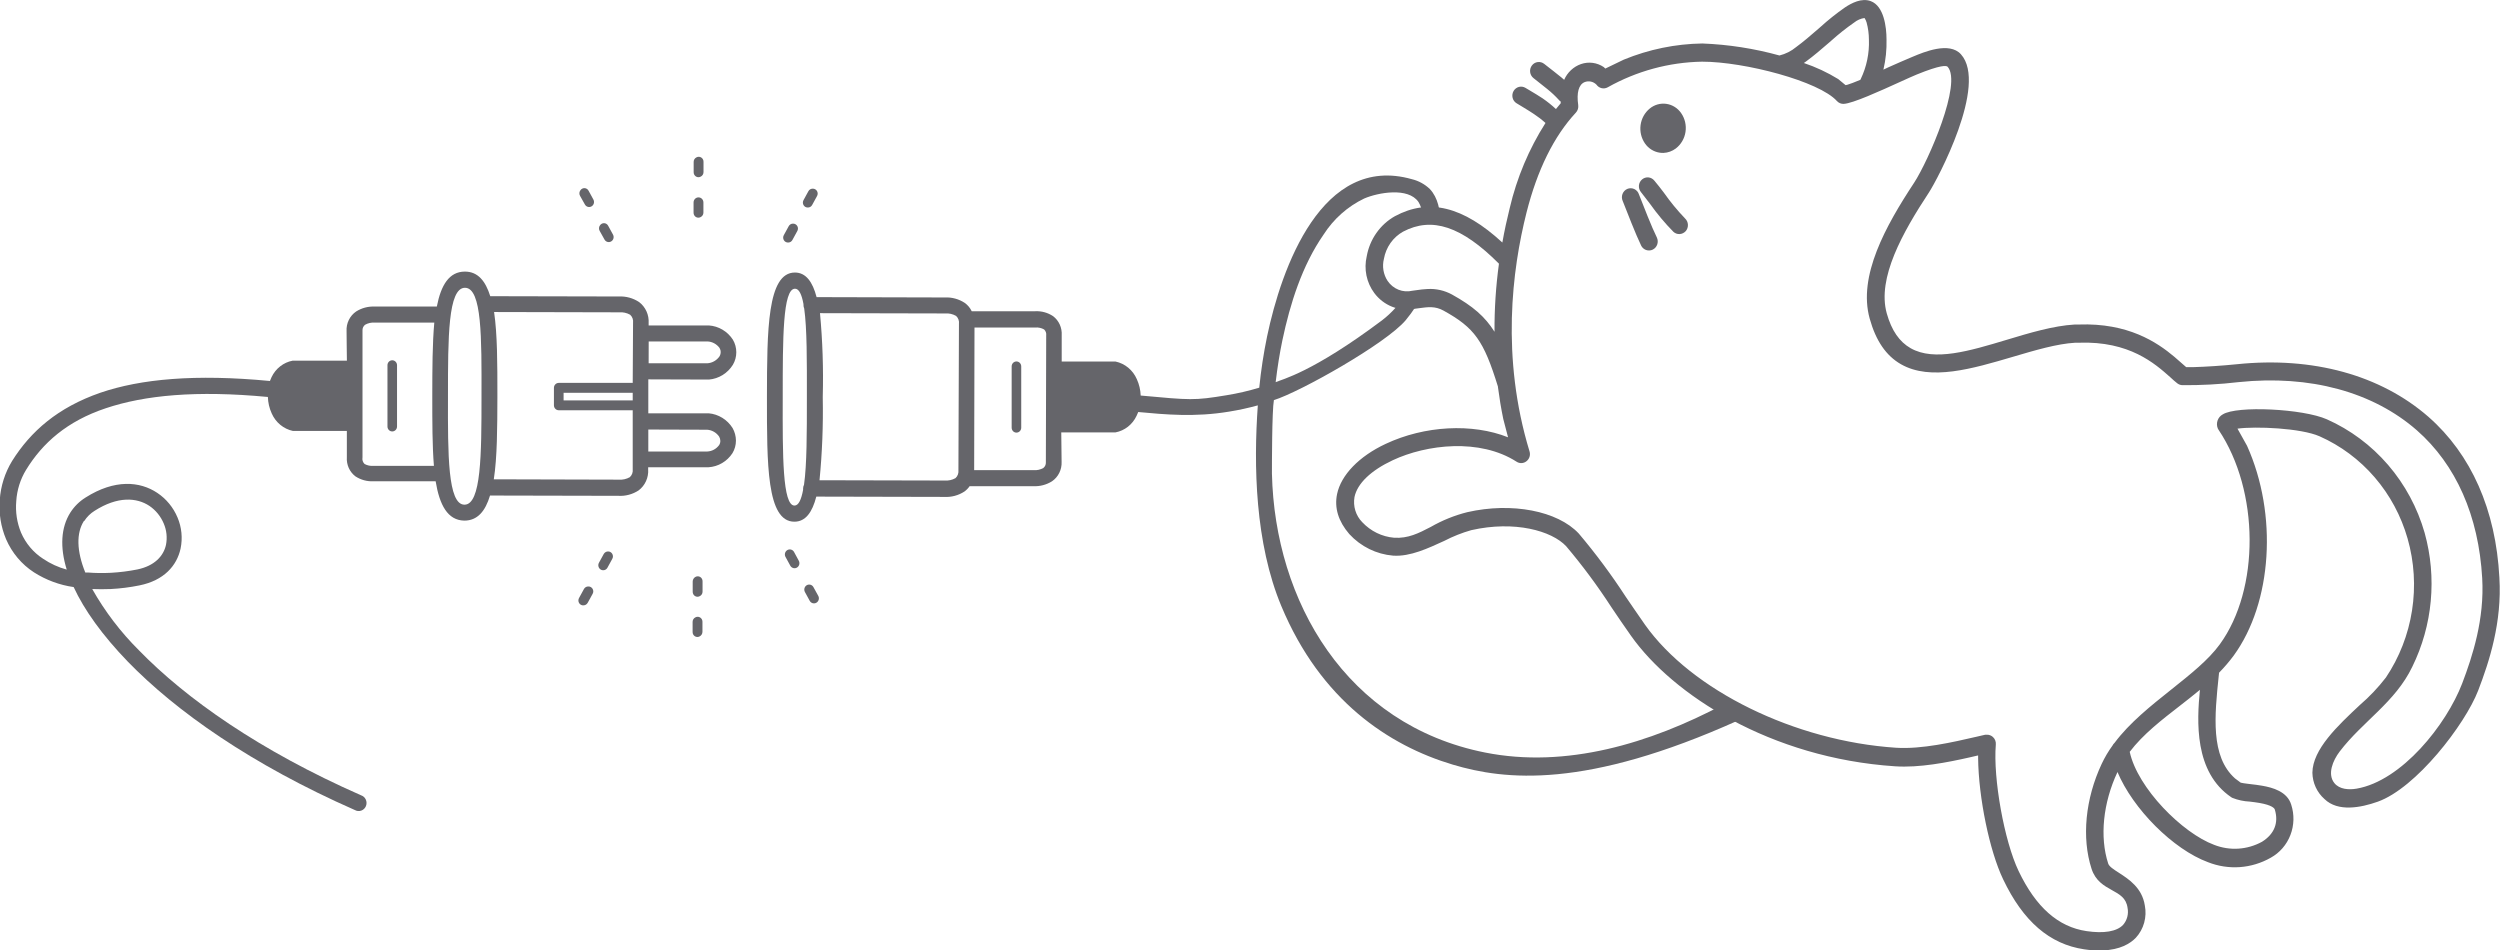 <svg viewBox="0 0 500 190" fill="none" xmlns="http://www.w3.org/2000/svg"><g clip-path="url(#clip0)"><path d="M121.568 110.292C121.4 110.299 121.237 110.35 121.093 110.439C120.949 110.529 120.83 110.654 120.745 110.803L119.788 112.554C119.661 112.786 119.629 113.061 119.699 113.317C119.769 113.574 119.936 113.791 120.161 113.921C120.387 114.052 120.654 114.085 120.904 114.013C121.153 113.941 121.364 113.77 121.491 113.538L122.448 111.787C122.54 111.633 122.588 111.456 122.589 111.276C122.589 111.095 122.541 110.918 122.45 110.764C122.36 110.609 122.229 110.484 122.073 110.4C121.918 110.317 121.743 110.279 121.568 110.292Z" fill="#65656A"></path><path d="M116.976 40.892C117.038 41.007 117.123 41.108 117.223 41.19C117.324 41.271 117.44 41.331 117.563 41.367C117.687 41.403 117.816 41.413 117.943 41.397C118.07 41.382 118.194 41.34 118.305 41.276C118.417 41.211 118.515 41.124 118.595 41.021C118.674 40.917 118.733 40.798 118.767 40.672C118.802 40.544 118.812 40.412 118.797 40.281C118.781 40.15 118.741 40.023 118.678 39.908L117.722 38.157C117.646 38.007 117.533 37.879 117.395 37.786C117.257 37.693 117.098 37.639 116.934 37.628C116.769 37.617 116.604 37.65 116.456 37.724C116.307 37.798 116.18 37.91 116.086 38.049C115.963 38.206 115.89 38.397 115.876 38.598C115.863 38.798 115.909 38.998 116.009 39.171L116.976 40.892Z" fill="#65656A"></path><path d="M117.617 117.295C117.449 117.297 117.284 117.345 117.14 117.433C116.995 117.521 116.876 117.647 116.794 117.797L115.837 119.548C115.737 119.702 115.682 119.882 115.677 120.068C115.673 120.253 115.719 120.436 115.811 120.595C115.903 120.754 116.037 120.884 116.197 120.968C116.357 121.053 116.538 121.089 116.717 121.073C116.885 121.065 117.048 121.014 117.192 120.925C117.336 120.835 117.455 120.71 117.54 120.561L118.497 118.82C118.597 118.666 118.652 118.486 118.657 118.301C118.661 118.115 118.615 117.933 118.523 117.773C118.431 117.614 118.297 117.485 118.137 117.4C117.976 117.315 117.796 117.279 117.617 117.295Z" fill="#65656A"></path><path d="M157.645 48.506C157.814 48.506 157.981 48.459 158.127 48.371C158.273 48.283 158.394 48.156 158.477 48.004L159.434 46.253C159.532 46.1 159.587 45.922 159.593 45.739C159.598 45.556 159.553 45.375 159.464 45.216C159.374 45.057 159.243 44.928 159.086 44.842C158.929 44.755 158.751 44.716 158.573 44.728C158.402 44.73 158.235 44.778 158.089 44.868C157.943 44.958 157.822 45.086 157.741 45.24L156.784 46.991C156.688 47.144 156.635 47.321 156.632 47.502C156.628 47.684 156.673 47.863 156.762 48.02C156.851 48.177 156.981 48.306 157.137 48.391C157.293 48.477 157.469 48.517 157.645 48.506Z" fill="#65656A"></path><path d="M161.596 41.502C161.766 41.502 161.932 41.455 162.078 41.367C162.225 41.279 162.345 41.152 162.428 41L163.385 39.249C163.481 39.096 163.534 38.918 163.538 38.735C163.541 38.553 163.495 38.373 163.405 38.215C163.315 38.058 163.183 37.93 163.026 37.845C162.869 37.76 162.692 37.722 162.515 37.734C162.345 37.735 162.179 37.781 162.032 37.869C161.886 37.958 161.765 38.084 161.682 38.236L160.725 39.987C160.629 40.141 160.576 40.319 160.573 40.501C160.569 40.684 160.615 40.864 160.706 41.021C160.796 41.178 160.927 41.307 161.084 41.392C161.242 41.476 161.419 41.515 161.596 41.502Z" fill="#65656A"></path><path d="M140.176 35.305C140.335 35.222 140.468 35.096 140.561 34.939C140.654 34.783 140.703 34.603 140.702 34.419V32.393C140.712 32.214 140.674 32.035 140.592 31.877C140.51 31.718 140.388 31.585 140.238 31.493C140.088 31.401 139.917 31.353 139.742 31.353C139.568 31.354 139.396 31.404 139.248 31.498C139.09 31.582 138.958 31.709 138.867 31.865C138.776 32.022 138.729 32.201 138.731 32.383V34.429C138.726 34.605 138.767 34.78 138.849 34.934C138.932 35.088 139.054 35.217 139.201 35.306C139.349 35.396 139.517 35.443 139.689 35.443C139.86 35.442 140.028 35.395 140.176 35.305Z" fill="#65656A"></path><path d="M120.898 47.906C120.961 48.021 121.045 48.122 121.146 48.203C121.247 48.285 121.362 48.345 121.486 48.381C121.609 48.416 121.738 48.427 121.866 48.411C121.993 48.395 122.116 48.354 122.228 48.289C122.34 48.225 122.438 48.138 122.517 48.035C122.597 47.931 122.655 47.812 122.69 47.685C122.725 47.558 122.735 47.425 122.719 47.295C122.704 47.164 122.664 47.037 122.601 46.922L121.644 45.171C121.569 45.02 121.458 44.891 121.32 44.797C121.182 44.704 121.024 44.648 120.859 44.636C120.694 44.624 120.529 44.657 120.38 44.73C120.231 44.803 120.103 44.914 120.008 45.053C119.886 45.21 119.813 45.401 119.799 45.601C119.785 45.802 119.832 46.002 119.932 46.175L120.898 47.906Z" fill="#65656A"></path><path d="M140.157 43.401C140.316 43.318 140.449 43.191 140.542 43.035C140.635 42.879 140.684 42.699 140.683 42.515V40.489C140.683 40.22 140.579 39.962 140.394 39.772C140.209 39.582 139.959 39.476 139.697 39.476C139.436 39.476 139.185 39.582 139.001 39.772C138.816 39.962 138.712 40.22 138.712 40.489V42.515C138.705 42.692 138.745 42.868 138.827 43.023C138.909 43.179 139.03 43.309 139.178 43.4C139.326 43.49 139.495 43.538 139.667 43.538C139.839 43.539 140.009 43.491 140.157 43.401Z" fill="#65656A"></path><path d="M203.289 72.291C203.035 72.291 202.792 72.395 202.612 72.58C202.433 72.764 202.332 73.014 202.332 73.275V85.542C202.332 85.803 202.433 86.053 202.612 86.237C202.792 86.422 203.035 86.525 203.289 86.525C203.543 86.525 203.786 86.422 203.965 86.237C204.145 86.053 204.246 85.803 204.246 85.542V73.285C204.247 73.155 204.223 73.026 204.176 72.906C204.128 72.785 204.058 72.675 203.969 72.583C203.88 72.491 203.774 72.417 203.657 72.367C203.541 72.317 203.415 72.291 203.289 72.291Z" fill="#65656A"></path><path d="M158.812 110.4C158.685 110.166 158.473 109.994 158.223 109.921C157.973 109.848 157.705 109.881 157.478 110.011C157.25 110.142 157.083 110.359 157.012 110.617C156.941 110.874 156.973 111.15 157.1 111.383L158.056 113.134C158.183 113.367 158.395 113.537 158.644 113.609C158.893 113.681 159.16 113.648 159.386 113.518C159.612 113.388 159.778 113.17 159.848 112.914C159.918 112.657 159.886 112.383 159.759 112.151L158.812 110.4Z" fill="#65656A"></path><path d="M162.687 117.423C162.624 117.308 162.54 117.207 162.439 117.126C162.338 117.044 162.223 116.984 162.099 116.948C161.976 116.913 161.847 116.902 161.719 116.918C161.592 116.934 161.469 116.975 161.357 117.04C161.245 117.104 161.147 117.191 161.067 117.294C160.988 117.398 160.93 117.517 160.895 117.644C160.86 117.771 160.85 117.904 160.866 118.034C160.881 118.165 160.921 118.292 160.984 118.407L161.941 120.158C162.003 120.274 162.088 120.375 162.189 120.457C162.29 120.539 162.406 120.6 162.53 120.636C162.653 120.672 162.783 120.683 162.911 120.668C163.039 120.652 163.163 120.611 163.275 120.546C163.388 120.482 163.487 120.395 163.566 120.291C163.646 120.187 163.705 120.068 163.74 119.941C163.776 119.813 163.786 119.68 163.771 119.549C163.756 119.417 163.716 119.29 163.653 119.174L162.687 117.423Z" fill="#65656A"></path><path d="M78.449 86.289C78.703 86.289 78.946 86.186 79.126 86.001C79.305 85.817 79.406 85.567 79.406 85.306V73.039C79.406 72.778 79.305 72.528 79.126 72.344C78.946 72.159 78.703 72.055 78.449 72.055C78.196 72.055 77.952 72.159 77.773 72.344C77.593 72.528 77.493 72.778 77.493 73.039V85.286C77.49 85.417 77.513 85.547 77.56 85.669C77.607 85.79 77.677 85.901 77.766 85.994C77.855 86.088 77.961 86.162 78.079 86.213C78.196 86.263 78.322 86.29 78.449 86.289Z" fill="#65656A"></path><path d="M139.066 115.397C138.909 115.485 138.778 115.614 138.686 115.772C138.593 115.929 138.543 116.108 138.54 116.292V118.318C138.531 118.496 138.569 118.673 138.65 118.83C138.732 118.987 138.853 119.119 139.001 119.211C139.149 119.303 139.319 119.351 139.492 119.352C139.665 119.352 139.835 119.305 139.984 119.214C140.145 119.13 140.279 119.002 140.373 118.844C140.466 118.686 140.513 118.503 140.51 118.318V116.292C140.519 116.114 140.481 115.937 140.399 115.78C140.318 115.623 140.197 115.492 140.049 115.4C139.9 115.308 139.731 115.259 139.558 115.259C139.385 115.258 139.215 115.306 139.066 115.397Z" fill="#65656A"></path><path d="M141.592 75.912H141.792C142.757 75.831 143.69 75.523 144.52 75.011C145.35 74.5 146.053 73.798 146.576 72.96C147.024 72.203 147.26 71.334 147.26 70.447C147.26 69.561 147.024 68.691 146.576 67.934C146.044 67.115 145.336 66.432 144.506 65.939C143.677 65.446 142.748 65.156 141.792 65.091H141.592H129.728V64.629C129.779 63.817 129.631 63.004 129.297 62.267C128.962 61.529 128.453 60.89 127.815 60.408C126.617 59.618 125.209 59.23 123.787 59.297L98.052 59.238C97.095 56.188 95.574 54.319 92.982 54.319C89.834 54.319 88.198 57.015 87.366 61.313H74.929C73.627 61.253 72.337 61.596 71.226 62.297C70.601 62.724 70.095 63.312 69.759 64.002C69.424 64.693 69.27 65.461 69.313 66.232C69.313 68.199 69.37 70.167 69.38 72.134H58.856C58.745 72.119 58.632 72.119 58.521 72.134C57.618 72.307 56.766 72.695 56.035 73.267C55.304 73.839 54.714 74.58 54.312 75.43C54.197 75.675 54.082 75.931 53.986 76.197C39.062 74.77 28.156 75.784 20.072 78.548C11.557 81.499 6.132 86.27 2.411 92.211C0.984 94.552 0.14 97.217 -0.048 99.973C-0.261 102.663 0.172 105.365 1.215 107.842C2.393 110.567 4.33 112.871 6.783 114.462C9.204 116.006 11.912 117.011 14.733 117.413C16.838 121.978 20.473 127.054 25.553 132.316C35.178 142.232 50.265 152.895 70.987 162.014C71.179 162.122 71.39 162.187 71.608 162.206C71.826 162.225 72.045 162.196 72.251 162.123C72.458 162.05 72.647 161.933 72.807 161.78C72.967 161.627 73.094 161.442 73.18 161.235C73.267 161.029 73.31 160.807 73.308 160.582C73.306 160.357 73.258 160.136 73.168 159.931C73.077 159.727 72.947 159.544 72.784 159.394C72.621 159.245 72.429 159.132 72.221 159.063C51.901 150.121 37.158 139.704 27.773 130.044C24.132 126.424 20.994 122.307 18.445 117.807C19.622 117.856 20.856 117.856 22.148 117.807C24.076 117.708 25.994 117.465 27.888 117.079C32.786 116.095 35.369 113.144 36.115 109.721C36.55 107.631 36.336 105.453 35.503 103.494C34.656 101.48 33.248 99.768 31.456 98.576C27.983 96.254 22.942 95.802 17.106 99.51C15.886 100.268 14.847 101.297 14.063 102.52C12.198 105.471 11.949 109.406 13.346 113.921C11.663 113.465 10.064 112.731 8.61 111.747C6.672 110.494 5.14 108.676 4.209 106.524C3.391 104.535 3.062 102.369 3.253 100.218C3.392 98.001 4.066 95.854 5.214 93.972C8.505 88.601 13.394 84.243 21.162 81.646C28.931 79.049 39.225 78.036 53.575 79.394C53.609 80.531 53.869 81.65 54.34 82.679C54.728 83.568 55.316 84.35 56.054 84.96C56.792 85.57 57.661 85.992 58.588 86.191C58.709 86.206 58.831 86.206 58.952 86.191H69.37C69.37 87.949 69.37 89.7 69.37 91.444C69.319 92.178 69.449 92.915 69.748 93.584C70.048 94.253 70.507 94.833 71.083 95.27C72.157 95.974 73.417 96.318 74.689 96.254H87.127C87.911 101.015 89.528 104.065 92.867 104.124C95.498 104.124 97.067 102.235 98.004 99.107L123.692 99.166C125.111 99.245 126.519 98.867 127.719 98.084C128.359 97.604 128.87 96.965 129.204 96.227C129.539 95.489 129.686 94.676 129.633 93.864V93.451H141.505H141.706C142.66 93.391 143.588 93.106 144.418 92.619C145.247 92.131 145.956 91.453 146.49 90.637C146.947 89.882 147.189 89.009 147.188 88.119C147.182 87.237 146.951 86.372 146.519 85.611C145.994 84.775 145.29 84.075 144.46 83.564C143.631 83.052 142.699 82.743 141.735 82.66C141.652 82.65 141.569 82.65 141.486 82.66H129.661V75.872L141.592 75.912ZM129.738 68.288H141.496C141.966 68.308 142.426 68.436 142.842 68.66C143.259 68.885 143.623 69.201 143.907 69.586C144.058 69.834 144.138 70.12 144.136 70.413C144.136 70.718 144.053 71.018 143.897 71.278C143.62 71.675 143.261 72.004 142.846 72.242C142.431 72.48 141.97 72.621 141.496 72.656H129.728L129.738 68.288ZM16.847 104.202C17.381 103.375 18.087 102.679 18.914 102.166C23.525 99.215 27.342 99.491 29.887 101.183C31.159 102.05 32.157 103.281 32.757 104.724C33.326 106.06 33.48 107.544 33.197 108.973C32.709 111.206 30.901 113.184 27.457 113.892C25.708 114.241 23.937 114.465 22.157 114.561C20.633 114.641 19.106 114.621 17.584 114.502H17.058C15.307 110.173 15.25 106.603 16.78 104.202H16.847ZM86.457 79.099V79.404C86.457 84.391 86.457 89.142 86.782 93.175H74.699C74.084 93.224 73.467 93.095 72.92 92.802C72.745 92.638 72.614 92.43 72.54 92.2C72.466 91.968 72.452 91.722 72.499 91.483V73.718V66.281C72.508 66.219 72.508 66.156 72.499 66.094C72.487 65.875 72.528 65.656 72.618 65.457C72.708 65.258 72.845 65.085 73.015 64.953C73.599 64.623 74.264 64.472 74.929 64.52H86.859C86.476 68.711 86.466 73.777 86.457 79.099ZM96.301 79.099V79.404C96.301 90.893 96.244 100.937 92.895 100.937C89.547 100.937 89.566 90.873 89.595 79.394V79.079C89.595 67.599 89.595 57.546 93.001 57.556C96.407 57.566 96.32 67.639 96.301 79.118V79.099ZM126.543 80.082H112.718V78.558H126.543V80.082ZM126.543 76.58H111.742C111.489 76.58 111.245 76.684 111.066 76.868C110.887 77.053 110.786 77.303 110.786 77.564V81.066C110.786 81.327 110.887 81.577 111.066 81.762C111.245 81.946 111.489 82.05 111.742 82.05H126.543V93.854C126.578 94.147 126.544 94.444 126.442 94.72C126.34 94.996 126.175 95.243 125.959 95.438C125.288 95.818 124.523 95.989 123.759 95.93L98.76 95.861C99.449 91.415 99.459 85.571 99.478 79.364V79.059C99.478 72.773 99.478 66.871 98.817 62.405L123.835 62.464C124.595 62.403 125.357 62.571 126.026 62.946C126.245 63.143 126.413 63.392 126.515 63.672C126.617 63.952 126.649 64.254 126.61 64.55L126.543 76.58ZM141.429 85.945C141.904 85.976 142.366 86.115 142.781 86.354C143.197 86.592 143.555 86.923 143.83 87.322C143.982 87.585 144.064 87.883 144.069 88.188C144.068 88.481 143.985 88.768 143.83 89.014C143.548 89.399 143.187 89.715 142.771 89.938C142.356 90.161 141.897 90.285 141.429 90.303H129.661V85.906L141.429 85.945Z" fill="#65656A"></path><path d="M139.047 123.493C138.886 123.576 138.751 123.704 138.658 123.862C138.565 124.021 138.518 124.203 138.521 124.388V126.355C138.51 126.534 138.547 126.712 138.627 126.871C138.708 127.029 138.829 127.162 138.978 127.255C139.126 127.348 139.297 127.398 139.471 127.399C139.645 127.4 139.816 127.352 139.965 127.26C140.122 127.172 140.253 127.043 140.345 126.885C140.438 126.728 140.488 126.549 140.491 126.365V124.339C140.491 124.165 140.447 123.994 140.362 123.844C140.277 123.694 140.155 123.57 140.008 123.484C139.861 123.398 139.695 123.354 139.526 123.355C139.357 123.357 139.192 123.404 139.047 123.493Z" fill="#65656A"></path><path d="M329.535 43.282C329.191 42.427 328.856 41.571 328.521 40.725L327.794 38.885C327.719 38.651 327.598 38.434 327.438 38.249C327.278 38.065 327.083 37.916 326.865 37.812C326.647 37.709 326.41 37.652 326.17 37.647C325.93 37.641 325.691 37.686 325.469 37.78C325.246 37.873 325.045 38.013 324.877 38.19C324.709 38.367 324.579 38.577 324.493 38.808C324.408 39.039 324.37 39.286 324.382 39.533C324.393 39.779 324.454 40.021 324.56 40.243L325.048 41.472C325.46 42.525 325.881 43.607 326.311 44.66C327.048 46.489 327.631 47.857 328.224 49.106C328.376 49.416 328.613 49.675 328.905 49.849C329.197 50.024 329.532 50.108 329.87 50.09C330.106 50.087 330.338 50.029 330.549 49.922C330.968 49.716 331.29 49.348 331.446 48.898C331.602 48.449 331.579 47.954 331.382 47.522C330.808 46.342 330.205 44.955 329.535 43.282Z" fill="#65656A"></path><path d="M332.778 38.541C332.128 37.695 331.506 36.869 330.865 36.121C330.57 35.756 330.147 35.527 329.688 35.482C329.229 35.438 328.771 35.583 328.416 35.885C328.238 36.033 328.09 36.217 327.982 36.425C327.873 36.632 327.806 36.86 327.785 37.095C327.763 37.331 327.788 37.569 327.857 37.795C327.926 38.022 328.038 38.232 328.186 38.413C328.751 39.121 329.354 39.918 329.985 40.745C331.399 42.74 332.966 44.615 334.673 46.352C335.009 46.667 335.452 46.834 335.907 46.814C336.376 46.792 336.819 46.584 337.141 46.233C337.449 45.879 337.608 45.413 337.585 44.938C337.562 44.463 337.357 44.017 337.017 43.696C335.477 42.092 334.061 40.368 332.778 38.541Z" fill="#65656A"></path><path d="M485.678 83.358C476.111 75.016 462.564 71.278 447.41 72.842C444.435 73.147 441.019 73.363 438.8 73.422H437.231L434.868 71.357C431.357 68.406 425.588 64.549 415.734 64.904H414.949C410.692 65.15 405.928 66.576 401.336 67.963C393.883 70.206 386.851 72.321 382.135 69.645C379.877 68.366 378.308 66.084 377.351 62.671C375.39 55.627 380.518 46.499 385.789 38.492C387.435 35.983 397.633 16.919 392.189 10.86C389.865 8.263 384.756 10.417 382.575 11.332L382.154 11.509C381.034 11.961 379.389 12.709 377.638 13.476L376.681 13.929C377.149 11.946 377.358 9.908 377.303 7.869C377.303 5.44 376.796 1.21 374.146 0.226C372.319 -0.453 370.319 0.61 369.009 1.475C367.283 2.677 365.634 3.992 364.072 5.41L363.737 5.705C362.149 7.082 360.657 8.371 359.241 9.404C358.261 10.217 357.117 10.795 355.892 11.096C350.853 9.701 345.676 8.896 340.461 8.696C335.083 8.779 329.766 9.873 324.771 11.922L321.059 13.712L320.753 13.417C320.087 12.966 319.329 12.678 318.539 12.574C317.748 12.47 316.944 12.553 316.189 12.817C315.449 13.076 314.769 13.489 314.191 14.031C313.613 14.573 313.15 15.231 312.831 15.965C312.477 15.65 312.095 15.316 311.645 14.981C311.033 14.47 310.392 13.998 309.789 13.516L308.832 12.768C308.464 12.479 308 12.352 307.541 12.414C307.313 12.442 307.094 12.516 306.895 12.633C306.696 12.749 306.522 12.906 306.383 13.093C306.241 13.279 306.136 13.493 306.075 13.722C306.014 13.95 305.997 14.189 306.027 14.425C306.056 14.66 306.131 14.887 306.246 15.092C306.361 15.297 306.515 15.477 306.699 15.621L307.655 16.378C308.249 16.84 308.842 17.303 309.425 17.785C310.258 18.449 311.038 19.179 311.76 19.969C311.869 20.104 311.998 20.22 312.142 20.313V20.657L311.186 21.808C310.35 21.032 309.461 20.318 308.526 19.674C307.722 19.142 306.89 18.641 306.058 18.149L305.101 17.578C304.703 17.337 304.229 17.267 303.781 17.381C303.334 17.5 302.951 17.795 302.715 18.202C302.478 18.609 302.408 19.095 302.518 19.555C302.572 19.786 302.671 20.002 302.809 20.192C302.948 20.381 303.122 20.539 303.322 20.657L304.46 21.346C305.206 21.798 305.933 22.241 306.632 22.703C307.5 23.268 308.325 23.899 309.1 24.592C305.781 29.803 303.361 35.563 301.944 41.62C301.38 43.882 300.882 46.174 300.471 48.505C292.607 41.266 285.766 39.593 278.974 43.243C277.516 44.064 276.255 45.209 275.282 46.594C274.309 47.979 273.648 49.569 273.348 51.25C273.049 52.515 273.03 53.832 273.291 55.105C273.553 56.379 274.089 57.576 274.86 58.608C275.781 59.843 277.017 60.792 278.43 61.349C279.843 61.907 281.379 62.051 282.867 61.766L283.824 61.638C285.623 61.392 287.048 61.205 288.703 62.12C294.912 65.553 296.749 68.12 299.59 77.328V77.416C299.868 79.57 300.222 81.705 300.652 83.79L301.609 87.46C294.482 84.617 284.924 85.109 277.127 88.778C271.837 91.247 268.211 94.995 267.417 98.802C266.843 101.556 267.656 104.251 269.856 106.809C272.158 109.312 275.28 110.851 278.62 111.127C282.045 111.363 285.642 109.642 288.856 108.176C290.581 107.28 292.389 106.561 294.252 106.032C302.92 104.064 310.353 106.16 313.233 109.248C316.496 113.109 319.516 117.18 322.274 121.436C323.508 123.266 324.79 125.165 326.206 127.162C334.548 138.966 354.113 151.616 379.006 153.259C383.857 153.593 389.472 152.482 393.835 151.498L395.624 151.085V151.646C395.71 159.515 397.901 170.178 400.628 175.864C404.627 184.265 409.927 188.839 416.834 189.862C418.043 190.051 419.266 190.127 420.489 190.088C424.038 189.96 426.066 188.711 427.186 187.531C427.961 186.683 428.527 185.656 428.836 184.537C429.146 183.417 429.19 182.238 428.965 181.097C428.42 177.556 425.741 175.825 423.78 174.556C422.727 173.887 421.818 173.297 421.637 172.706C419.915 167.414 420.603 160.577 423.483 154.439V154.37C426.564 161.768 434.629 169.873 441.603 172.441C443.631 173.241 445.804 173.576 447.971 173.422C450.137 173.267 452.245 172.627 454.145 171.546C455.939 170.558 457.333 168.949 458.083 167.004C458.833 165.059 458.888 162.905 458.24 160.922C457.436 158.305 454.528 157.508 452.423 157.144C451.667 157.007 450.902 156.918 450.213 156.839L449.429 156.741C448.998 156.695 448.57 156.626 448.147 156.535L446.999 155.679C442.072 151.282 442.923 143.097 443.746 135.179L443.813 134.539C444.864 133.468 445.842 132.325 446.74 131.116C454.451 120.522 455.58 102.894 449.41 89.162L447.496 85.728C451.046 85.237 460.153 85.6 463.923 87.263C468.136 89.132 471.896 91.933 474.937 95.466C477.978 98.999 480.224 103.177 481.517 107.704C482.852 112.377 483.155 117.298 482.405 122.107C481.656 126.917 479.871 131.493 477.183 135.503C475.628 137.517 473.878 139.363 471.959 141.012C467.539 145.143 462.526 149.865 462.478 154.547C462.497 155.551 462.723 156.538 463.14 157.446C463.557 158.353 464.157 159.159 464.899 159.81C467.577 162.427 472.17 161.542 475.547 160.341C483.2 157.617 492.978 144.966 495.637 138.1C497.876 132.267 500.421 124.427 499.876 115.524C499.168 101.959 494.241 90.863 485.678 83.358ZM299.791 52.735C299.173 57.245 298.876 61.795 298.902 66.35C296.988 63.32 294.606 61.244 290.397 58.903C288.903 58.091 287.224 57.71 285.537 57.801C284.777 57.838 284.02 57.917 283.269 58.038L282.475 58.146C281.552 58.366 280.587 58.297 279.703 57.946C278.819 57.595 278.059 56.979 277.519 56.178C277.099 55.54 276.816 54.817 276.689 54.057C276.561 53.297 276.594 52.518 276.783 51.771C276.985 50.628 277.434 49.547 278.096 48.605C278.758 47.664 279.617 46.887 280.61 46.332C286.388 43.282 292.32 45.249 299.791 52.735ZM435.987 141.15C437.317 140.117 438.676 139.054 439.986 137.962C439.374 144.199 438.8 154.429 446.281 159.466L446.473 159.574C447.59 160.016 448.769 160.268 449.965 160.322C450.606 160.4 451.266 160.479 451.878 160.587C454.423 161.03 454.882 161.66 454.959 161.905C455.772 164.561 454.863 166.824 452.395 168.358C450.935 169.157 449.326 169.625 447.675 169.73C446.025 169.836 444.372 169.576 442.828 168.968C436.494 166.627 427.52 157.636 425.942 150.367C428.601 146.865 432.371 143.953 435.987 141.15ZM484.932 106.583C483.494 101.554 480.998 96.912 477.62 92.987C474.242 89.062 470.066 85.949 465.387 83.869C460.603 81.735 447.324 81.095 444.54 82.886C444.055 83.147 443.686 83.589 443.508 84.121C443.33 84.653 443.357 85.236 443.583 85.748C443.627 85.829 443.675 85.908 443.727 85.984C451.897 98.182 452.002 117.826 443.956 128.873C441.689 131.991 438.092 134.854 434.284 137.884C430.161 141.169 425.904 144.553 422.9 148.586C422.74 148.725 422.61 148.896 422.517 149.088C421.672 150.249 420.938 151.491 420.326 152.797C417.064 159.761 416.308 167.552 418.307 173.749C419.092 176.189 420.833 177.163 422.373 178.018C423.914 178.874 425.243 179.592 425.511 181.569C425.631 182.171 425.612 182.793 425.456 183.386C425.299 183.979 425.011 184.526 424.612 184.983C423.34 186.311 420.785 186.734 417.303 186.222C411.62 185.376 407.181 181.442 403.718 174.202C400.848 168.201 398.599 155.669 399.164 148.891C399.188 148.612 399.148 148.331 399.047 148.071C398.946 147.812 398.786 147.58 398.58 147.396C398.246 147.091 397.812 146.93 397.365 146.944C397.26 146.934 397.155 146.934 397.049 146.944L395.213 147.367C390.62 148.429 384.345 149.875 379.217 149.55C358.973 148.222 338.327 138.09 329.009 124.958C327.67 123.05 326.416 121.2 325.182 119.4C322.304 114.971 319.156 110.732 315.759 106.711C311.511 102.166 302.365 100.405 293.468 102.431C290.913 103.073 288.455 104.066 286.158 105.383C283.738 106.642 281.624 107.724 278.821 107.547C276.4 107.341 274.135 106.236 272.449 104.438C271.812 103.791 271.338 102.995 271.068 102.117C270.798 101.24 270.74 100.308 270.899 99.402C271.464 96.697 274.181 94.09 278.553 92.044C285.317 88.876 295.955 87.617 303.312 92.339C303.612 92.538 303.966 92.635 304.322 92.618C304.679 92.6 305.022 92.468 305.302 92.24C305.589 92.017 305.801 91.708 305.909 91.356C306.017 91.003 306.015 90.625 305.905 90.273C300.165 71.425 302.432 53.926 305.292 42.554C307.455 33.986 310.784 27.248 315.175 22.526C315.358 22.328 315.496 22.089 315.577 21.829C315.658 21.568 315.681 21.292 315.644 21.021C315.29 18.542 315.74 16.919 316.916 16.427C317.317 16.267 317.754 16.229 318.175 16.318C318.596 16.407 318.983 16.619 319.289 16.929C319.538 17.285 319.904 17.536 320.32 17.633C320.736 17.731 321.172 17.67 321.547 17.46C327.339 14.207 333.813 12.448 340.413 12.335C348.956 12.335 363.852 16.27 367.382 20.205C367.556 20.396 367.769 20.547 368.005 20.645C368.241 20.744 368.496 20.788 368.75 20.775C370.558 20.687 376.021 18.198 380.001 16.388C381.417 15.749 382.613 15.198 383.35 14.903C388.181 12.935 389.3 13.093 389.53 13.358C392.457 16.624 385.703 32.127 382.833 36.534C377.093 45.24 371.573 55.224 373.936 63.713C375.17 68.16 377.217 71.15 380.202 72.852C386.124 76.226 394.486 73.747 402.56 71.367C407.095 70.029 411.371 68.76 415.064 68.543H415.772C425.894 68.179 430.974 72.714 434.036 75.429C434.562 75.901 434.992 76.324 435.461 76.669C435.739 76.882 436.071 77.008 436.418 77.033C440.199 77.068 443.979 76.864 447.735 76.423C461.981 74.937 474.6 78.39 483.363 86.053C491.208 92.939 495.733 103.169 496.441 115.642C496.91 123.827 494.528 131.185 492.442 136.674C489.256 144.986 480.33 156.161 471.347 157.725C469.759 158 467.903 157.882 466.879 156.623C465.434 154.833 466.554 152.118 467.941 150.298C472.562 144.248 479.048 140.461 482.454 133.359C486.527 125.072 487.412 115.511 484.932 106.583ZM372.156 15.788C372.12 15.843 372.091 15.902 372.07 15.965C370.922 16.447 370.061 16.772 369.477 16.949L369.114 17.027L367.65 15.818C365.48 14.486 363.173 13.407 360.771 12.601L361.231 12.276C362.733 11.184 364.311 9.817 365.842 8.499L366.292 8.105C367.732 6.809 369.25 5.607 370.836 4.505C371.436 4.022 372.148 3.71 372.902 3.6C373.09 3.876 373.233 4.181 373.323 4.505C373.624 5.62 373.779 6.771 373.783 7.928C373.884 10.646 373.325 13.348 372.156 15.788Z" fill="#65656A"></path><path d="M336.232 22.625C335.889 22.126 335.45 21.704 334.943 21.386C334.435 21.067 333.87 20.859 333.281 20.773C332.693 20.687 332.093 20.726 331.52 20.887C330.946 21.049 330.411 21.328 329.947 21.71C328.951 22.527 328.296 23.704 328.118 25.002C327.941 26.299 328.252 27.616 328.99 28.684C329.326 29.171 329.753 29.584 330.246 29.9C330.738 30.215 331.287 30.428 331.86 30.524C332.138 30.573 332.42 30.593 332.702 30.583C333.589 30.544 334.444 30.236 335.161 29.698C336.203 28.897 336.9 27.708 337.1 26.386C337.3 25.064 336.989 23.714 336.232 22.625Z" fill="#65656A"></path><path d="M344.68 140.894C330.014 148.675 313.204 153.741 297.008 150.505C269.215 144.967 254.961 120.246 254.387 94.71C254.387 93.254 254.387 82.119 254.779 80.023C259.993 78.4 277.185 68.731 281.136 64.048C282.584 62.303 283.82 60.384 284.819 58.333C283.977 58.412 283.202 58.539 282.523 58.618C282.095 58.676 281.663 58.706 281.232 58.707C279.952 60.788 278.311 62.608 276.391 64.078C262.452 74.534 256.348 75.882 255.133 76.433C255.49 73.429 255.936 70.645 256.472 68.081C258.022 60.714 260.423 53.1 264.719 46.912C266.726 43.783 269.538 41.287 272.841 39.702C275.606 38.511 281.643 37.4 283.69 40.39C284.105 41.066 284.363 41.829 284.446 42.623C284.551 43.282 284.58 43.941 284.637 44.591C285.784 44.441 286.945 44.475 288.081 44.689C288.081 42.132 287.603 39.535 285.967 37.803C284.956 36.836 283.716 36.158 282.37 35.836C264.403 30.73 256.29 53.542 253.411 67.314C252.715 70.69 252.194 74.102 251.851 77.535C249.72 78.18 247.55 78.683 245.355 79.04C238.792 80.132 238.142 80.023 228.135 79.109C228.098 77.97 227.834 76.852 227.36 75.823C226.974 74.935 226.389 74.153 225.652 73.543C224.915 72.932 224.048 72.51 223.122 72.311C223.001 72.292 222.879 72.292 222.758 72.311H212.34C212.34 70.55 212.34 68.799 212.34 67.058C212.389 66.323 212.257 65.587 211.956 64.918C211.655 64.249 211.195 63.669 210.618 63.232C209.549 62.524 208.29 62.179 207.02 62.248H194.344C194.029 61.589 193.559 61.02 192.976 60.595C191.778 59.804 190.37 59.419 188.948 59.494L163.318 59.425C162.524 56.385 161.194 54.506 158.984 54.506C153.445 54.506 153.416 66.055 153.388 79.256V79.571C153.388 92.772 153.321 104.33 158.87 104.34C161.118 104.34 162.457 102.451 163.261 99.323L188.853 99.382C190.271 99.464 191.679 99.09 192.88 98.31C193.285 98.017 193.638 97.654 193.923 97.238H206.705C208.006 97.296 209.296 96.954 210.407 96.254C211.023 95.832 211.523 95.253 211.858 94.575C212.193 93.895 212.353 93.139 212.32 92.379C212.282 90.411 212.26 88.444 212.253 86.476H222.777C222.889 86.486 223.001 86.486 223.112 86.476C224.015 86.302 224.865 85.912 225.595 85.338C226.324 84.764 226.913 84.022 227.312 83.171C227.439 82.923 227.551 82.666 227.647 82.404C233.052 82.906 238.984 83.466 245.824 82.325C247.757 82.012 249.673 81.595 251.564 81.076C250.703 93.057 251 108.619 256.271 121.23C264.145 140.088 277.73 149.088 290.55 152.925C301.016 156.053 317.098 157.843 347.674 144.071C348.325 143.717 346.823 139.763 344.68 140.894ZM161.376 79.276V79.591C161.376 86.535 161.376 92.959 160.802 96.953C160.684 97.183 160.622 97.44 160.62 97.7C160.611 97.788 160.611 97.878 160.62 97.966C160.257 99.933 159.712 101.114 158.898 101.114C156.497 101.114 156.516 91.06 156.545 79.571V79.266C156.545 67.786 156.545 57.733 159.004 57.743C159.807 57.743 160.343 58.884 160.697 60.822C160.692 60.884 160.692 60.946 160.697 61.009C160.695 61.246 160.744 61.481 160.84 61.697C161.405 65.671 161.386 72.203 161.376 79.276ZM191.684 94.031C191.718 94.325 191.683 94.624 191.582 94.901C191.48 95.178 191.315 95.427 191.101 95.625C190.428 96.002 189.664 96.169 188.9 96.107L163.902 96.048C164.438 90.58 164.655 85.085 164.552 79.591V79.286C164.701 73.728 164.516 68.166 163.998 62.632L189.015 62.691C189.78 62.628 190.545 62.799 191.216 63.182C191.433 63.38 191.599 63.63 191.699 63.91C191.8 64.19 191.831 64.491 191.79 64.786L191.684 94.031ZM209.173 92.231V92.467C209.185 92.684 209.145 92.9 209.056 93.098C208.968 93.295 208.834 93.467 208.666 93.598C208.082 93.929 207.417 94.079 206.752 94.031H194.832L194.899 65.504H207.049C207.663 65.451 208.278 65.585 208.819 65.888C208.979 66.037 209.102 66.224 209.175 66.434C209.248 66.643 209.271 66.868 209.24 67.088L209.173 92.231Z" fill="#65656A"></path></g><defs><clipPath id="clip0"><rect width="500" height="190" fill="white"></rect></clipPath></defs></svg>